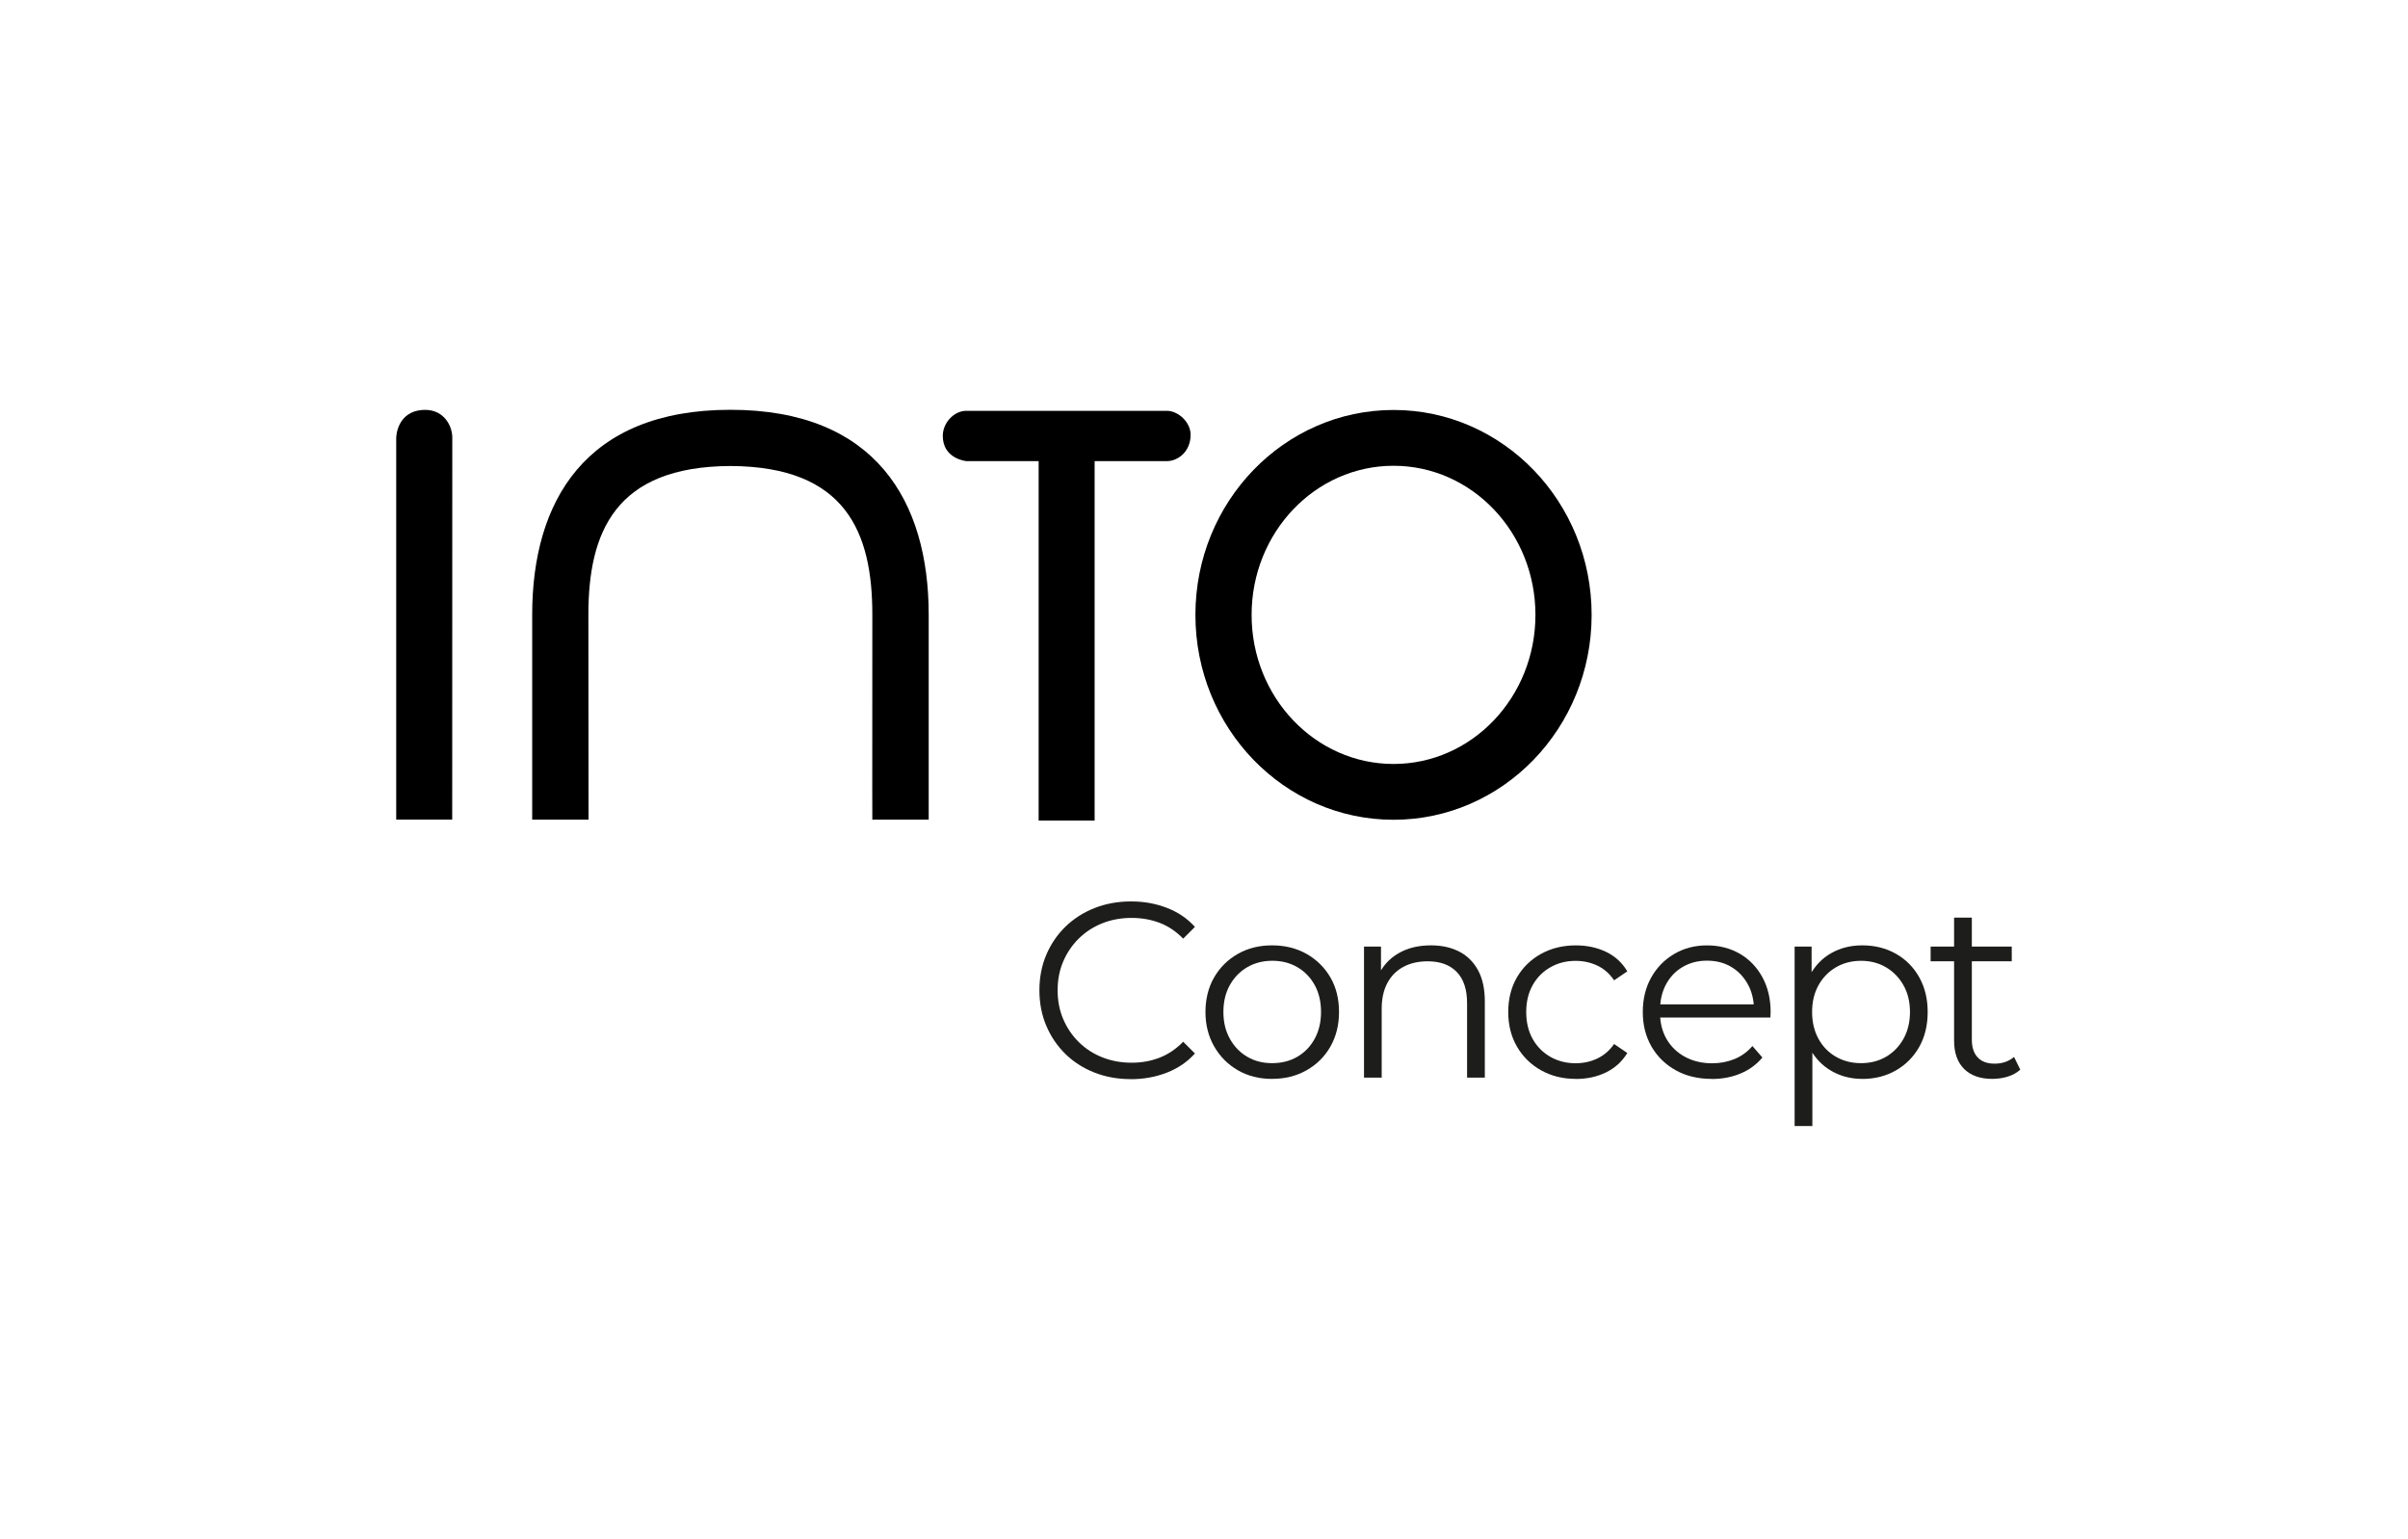 <?xml version="1.0" encoding="UTF-8"?>
<svg id="Layer_1" xmlns="http://www.w3.org/2000/svg" version="1.1" viewBox="0 0 819.79 523.95">
  <!-- Generator: Adobe Illustrator 29.6.0, SVG Export Plug-In . SVG Version: 2.1.1 Build 207)  -->
  <defs>
    <style>
      .st0 {
        fill: #1d1d1b;
      }
    </style>
  </defs>
  <g>
    <path d="M200.31,209.3c0-28.04,9.06-50.47,48.36-50.63,39.31.16,48.33,22.59,48.31,50.63-.06,67.05,0,69.77,0,69.77h19.19v-69.77c0-38.53-18.03-69.77-67.5-69.77s-67.49,31.24-67.49,69.77v69.77h19.19c0-35.52-.06-41.73-.06-69.77Z"/>
    <path d="M328.95,157h24.65v122.38h19.06v-122.38s19.22,0,24.66,0c3.62,0,8.02-3.16,8.02-8.97,0-4.34-4.27-8.12-8.02-8.15h-68.37c-4.13,0-7.98,4.04-7.98,8.53,0,7.86,7.98,8.59,7.98,8.59Z"/>
    <path d="M474.42,279.12c37.25,0,67.44-31.24,67.44-69.76s-30.2-69.77-67.44-69.77-67.45,31.24-67.45,69.77,30.2,69.76,67.45,69.76ZM474.42,158.59c26.69,0,48.31,22.73,48.31,50.77s-21.63,50.76-48.31,50.76-48.32-22.73-48.32-50.76,21.63-50.77,48.32-50.77Z"/>
    <path d="M153.99,149.09c0-4.34-3.07-9.7-9.53-9.53-9.53.25-9.57,9.53-9.57,9.53v129.96h19.06l.03-129.96Z"/>
  </g>
  <g>
    <path class="st0" d="M384.97,367.43c-4.48,0-8.61-.75-12.41-2.25-3.8-1.5-7.08-3.61-9.86-6.33s-4.94-5.92-6.5-9.6c-1.56-3.68-2.34-7.71-2.34-12.07s.78-8.39,2.34-12.07c1.56-3.68,3.74-6.88,6.54-9.6s6.11-4.83,9.9-6.33c3.8-1.5,7.93-2.25,12.41-2.25s8.36.72,12.16,2.17c3.8,1.45,7,3.61,9.6,6.5l-4,4c-2.44-2.49-5.13-4.29-8.07-5.4-2.95-1.11-6.12-1.66-9.52-1.66-3.57,0-6.88.61-9.95,1.83-3.06,1.22-5.72,2.95-7.99,5.18-2.27,2.24-4.04,4.84-5.31,7.82-1.28,2.97-1.91,6.25-1.91,9.82s.64,6.84,1.91,9.82c1.27,2.98,3.04,5.58,5.31,7.82,2.27,2.24,4.93,3.97,7.99,5.18,3.06,1.22,6.38,1.83,9.95,1.83s6.57-.57,9.52-1.7c2.95-1.13,5.64-2.95,8.07-5.44l4,4c-2.61,2.89-5.81,5.07-9.6,6.54-3.8,1.47-7.88,2.21-12.24,2.21Z"/>
    <path class="st0" d="M433.08,367.35c-4.36,0-8.25-.98-11.64-2.93-3.4-1.96-6.09-4.66-8.08-8.12-1.98-3.46-2.97-7.37-2.97-11.73s.99-8.41,2.97-11.81c1.98-3.4,4.67-6.06,8.08-7.99,3.4-1.93,7.28-2.89,11.64-2.89s8.34.98,11.77,2.93c3.43,1.96,6.12,4.62,8.08,7.99,1.96,3.37,2.93,7.3,2.93,11.77s-.98,8.34-2.93,11.77-4.66,6.12-8.12,8.07c-3.46,1.96-7.37,2.93-11.73,2.93ZM433.08,361.99c3.23,0,6.09-.72,8.58-2.17,2.49-1.45,4.46-3.48,5.91-6.12,1.44-2.63,2.17-5.68,2.17-9.14s-.72-6.57-2.17-9.18c-1.45-2.61-3.42-4.63-5.91-6.08-2.49-1.45-5.33-2.17-8.5-2.17s-6.01.72-8.5,2.17c-2.49,1.44-4.48,3.47-5.95,6.08-1.47,2.61-2.21,5.67-2.21,9.18s.74,6.5,2.21,9.14c1.47,2.64,3.44,4.67,5.91,6.12s5.28,2.17,8.46,2.17Z"/>
    <path class="st0" d="M464.37,366.92v-44.62h5.78v12.24l-.94-2.29c1.42-3.23,3.68-5.77,6.8-7.61,3.12-1.84,6.83-2.76,11.13-2.76,3.63,0,6.81.69,9.56,2.08,2.75,1.39,4.9,3.5,6.46,6.33,1.56,2.83,2.34,6.4,2.34,10.71v25.92h-6.04v-25.33c0-4.7-1.18-8.26-3.53-10.67-2.35-2.41-5.65-3.61-9.9-3.61-3.17,0-5.94.64-8.29,1.91-2.35,1.27-4.17,3.12-5.44,5.52-1.27,2.41-1.91,5.31-1.91,8.71v23.46h-6.04Z"/>
    <path class="st0" d="M536.5,367.35c-4.42,0-8.37-.98-11.86-2.93-3.49-1.96-6.22-4.65-8.2-8.07s-2.97-7.35-2.97-11.77.99-8.41,2.97-11.81,4.72-6.06,8.2-7.99c3.48-1.93,7.44-2.89,11.86-2.89,3.8,0,7.22.74,10.29,2.21,3.06,1.47,5.47,3.68,7.22,6.63l-4.5,3.06c-1.53-2.27-3.43-3.94-5.7-5.01-2.27-1.08-4.73-1.62-7.39-1.62-3.17,0-6.04.72-8.58,2.17-2.55,1.44-4.56,3.47-6.04,6.08-1.47,2.61-2.21,5.67-2.21,9.18s.74,6.57,2.21,9.18c1.47,2.61,3.49,4.63,6.04,6.08s5.41,2.17,8.58,2.17c2.66,0,5.13-.54,7.39-1.62,2.27-1.08,4.17-2.72,5.7-4.93l4.5,3.06c-1.76,2.89-4.17,5.09-7.22,6.59-3.06,1.5-6.49,2.25-10.29,2.25Z"/>
    <path class="st0" d="M582.74,367.35c-4.65,0-8.73-.98-12.24-2.93-3.51-1.96-6.26-4.65-8.25-8.07-1.98-3.43-2.97-7.35-2.97-11.77s.95-8.33,2.85-11.73,4.51-6.08,7.82-8.03c3.32-1.96,7.04-2.93,11.18-2.93s7.92.95,11.18,2.85c3.26,1.9,5.82,4.56,7.69,7.99,1.87,3.43,2.8,7.38,2.8,11.86,0,.29-.01.58-.04.89-.03.31-.04.64-.04.98h-38.84v-4.5h35.62l-2.38,1.79c0-3.23-.69-6.11-2.08-8.63-1.39-2.52-3.27-4.49-5.65-5.91-2.38-1.42-5.13-2.12-8.25-2.12s-5.81.71-8.25,2.12c-2.44,1.42-4.33,3.4-5.7,5.95-1.36,2.55-2.04,5.47-2.04,8.75v.94c0,3.4.75,6.39,2.25,8.97,1.5,2.58,3.6,4.59,6.29,6.04,2.69,1.45,5.77,2.17,9.22,2.17,2.72,0,5.25-.48,7.61-1.45,2.35-.96,4.38-2.44,6.08-4.42l3.4,3.91c-1.98,2.38-4.46,4.19-7.44,5.44-2.98,1.25-6.25,1.87-9.82,1.87Z"/>
    <path class="st0" d="M610.97,383.41v-61.12h5.78v13.43l-.59,8.93.85,9.01v29.75h-6.04ZM634.01,367.35c-3.85,0-7.34-.89-10.46-2.68-3.12-1.78-5.6-4.36-7.44-7.73-1.84-3.37-2.76-7.49-2.76-12.37s.91-9,2.72-12.37c1.81-3.37,4.28-5.94,7.39-7.69,3.12-1.76,6.63-2.63,10.54-2.63,4.25,0,8.06.95,11.43,2.85,3.37,1.9,6.02,4.56,7.95,7.99,1.93,3.43,2.89,7.38,2.89,11.86s-.96,8.5-2.89,11.9c-1.93,3.4-4.58,6.06-7.95,7.99-3.37,1.93-7.18,2.89-11.43,2.89ZM633.58,361.99c3.17,0,6.01-.72,8.5-2.17,2.49-1.45,4.48-3.48,5.95-6.12,1.47-2.63,2.21-5.68,2.21-9.14s-.74-6.49-2.21-9.09c-1.47-2.61-3.46-4.65-5.95-6.12-2.49-1.47-5.33-2.21-8.5-2.21s-6.02.74-8.54,2.21c-2.52,1.47-4.5,3.51-5.95,6.12-1.45,2.61-2.17,5.64-2.17,9.09s.72,6.5,2.17,9.14c1.44,2.64,3.43,4.67,5.95,6.12s5.37,2.17,8.54,2.17Z"/>
    <path class="st0" d="M657.27,327.31v-5.01h27.62v5.01h-27.62ZM678.35,367.35c-4.19,0-7.42-1.13-9.69-3.4-2.27-2.27-3.4-5.47-3.4-9.61v-41.91h6.04v41.57c0,2.61.67,4.62,2,6.04,1.33,1.42,3.24,2.12,5.74,2.12,2.66,0,4.87-.77,6.63-2.29l2.12,4.33c-1.19,1.08-2.62,1.87-4.29,2.38-1.67.51-3.39.76-5.14.76Z"/>
  </g>
</svg>